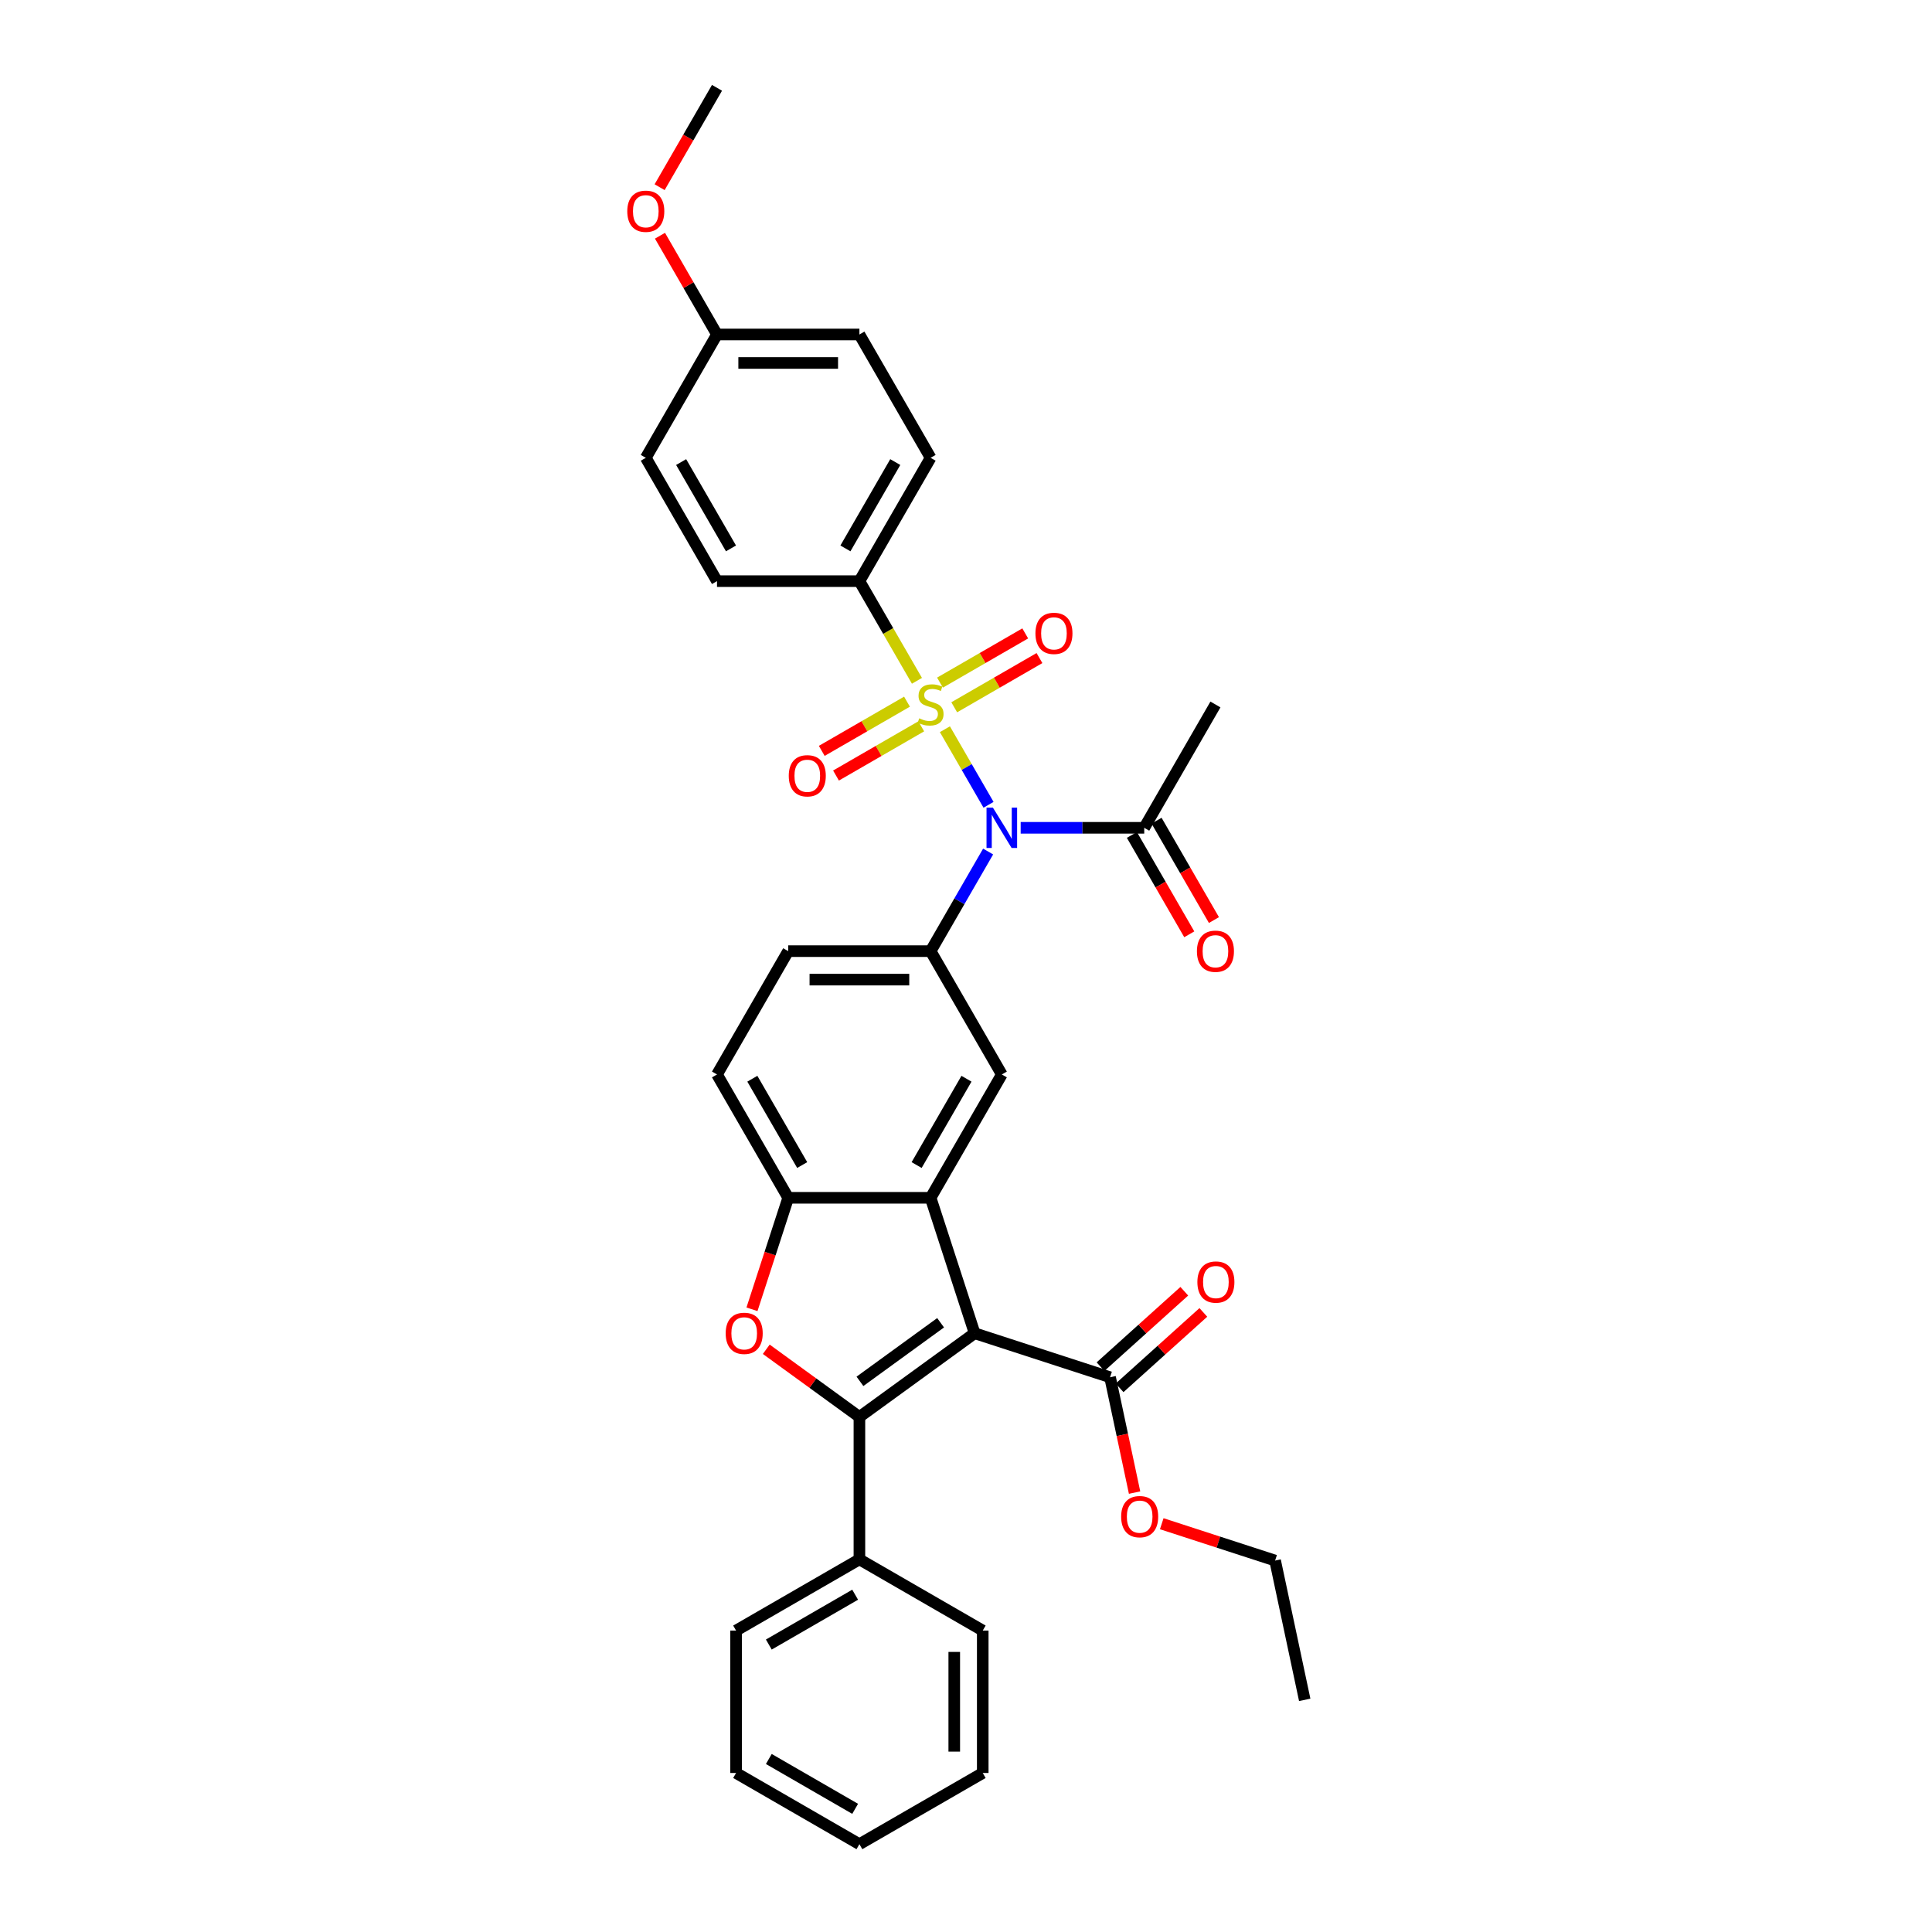 <?xml version='1.0' encoding='iso-8859-1'?>
<svg version='1.1' baseProfile='full'
              xmlns='http://www.w3.org/2000/svg'
                      xmlns:rdkit='http://www.rdkit.org/xml'
                      xmlns:xlink='http://www.w3.org/1999/xlink'
                  xml:space='preserve'
width='1000px' height='1000px' viewBox='0 0 1000 1000'>
<!-- END OF HEADER -->
<rect style='opacity:1.0;fill:#FFFFFF;stroke:none' width='1000' height='1000' x='0' y='0'> </rect>
<path class='bond-2' d='M 489.081,377.446 L 500.372,397.004' style='fill:none;fill-rule:evenodd;stroke:#CCCC00;stroke-width:6px;stroke-linecap:butt;stroke-linejoin:miter;stroke-opacity:1' />
<path class='bond-2' d='M 500.372,397.004 L 511.664,416.561' style='fill:none;fill-rule:evenodd;stroke:#0000FF;stroke-width:6px;stroke-linecap:butt;stroke-linejoin:miter;stroke-opacity:1' />
<path class='bond-10' d='M 474.611,352.384 L 459.72,326.592' style='fill:none;fill-rule:evenodd;stroke:#CCCC00;stroke-width:6px;stroke-linecap:butt;stroke-linejoin:miter;stroke-opacity:1' />
<path class='bond-10' d='M 459.72,326.592 L 444.829,300.799' style='fill:none;fill-rule:evenodd;stroke:#000000;stroke-width:6px;stroke-linecap:butt;stroke-linejoin:miter;stroke-opacity:1' />
<path class='bond-11' d='M 469.463,363.18 L 447.402,375.917' style='fill:none;fill-rule:evenodd;stroke:#CCCC00;stroke-width:6px;stroke-linecap:butt;stroke-linejoin:miter;stroke-opacity:1' />
<path class='bond-11' d='M 447.402,375.917 L 425.342,388.653' style='fill:none;fill-rule:evenodd;stroke:#FF0000;stroke-width:6px;stroke-linecap:butt;stroke-linejoin:miter;stroke-opacity:1' />
<path class='bond-11' d='M 476.834,375.947 L 454.773,388.684' style='fill:none;fill-rule:evenodd;stroke:#CCCC00;stroke-width:6px;stroke-linecap:butt;stroke-linejoin:miter;stroke-opacity:1' />
<path class='bond-11' d='M 454.773,388.684 L 432.713,401.421' style='fill:none;fill-rule:evenodd;stroke:#FF0000;stroke-width:6px;stroke-linecap:butt;stroke-linejoin:miter;stroke-opacity:1' />
<path class='bond-12' d='M 493.906,366.091 L 515.966,353.354' style='fill:none;fill-rule:evenodd;stroke:#CCCC00;stroke-width:6px;stroke-linecap:butt;stroke-linejoin:miter;stroke-opacity:1' />
<path class='bond-12' d='M 515.966,353.354 L 538.027,340.617' style='fill:none;fill-rule:evenodd;stroke:#FF0000;stroke-width:6px;stroke-linecap:butt;stroke-linejoin:miter;stroke-opacity:1' />
<path class='bond-12' d='M 486.535,353.324 L 508.595,340.587' style='fill:none;fill-rule:evenodd;stroke:#CCCC00;stroke-width:6px;stroke-linecap:butt;stroke-linejoin:miter;stroke-opacity:1' />
<path class='bond-12' d='M 508.595,340.587 L 530.656,327.85' style='fill:none;fill-rule:evenodd;stroke:#FF0000;stroke-width:6px;stroke-linecap:butt;stroke-linejoin:miter;stroke-opacity:1' />
<path class='bond-0' d='M 504.463,690.084 L 481.684,619.98' style='fill:none;fill-rule:evenodd;stroke:#000000;stroke-width:6px;stroke-linecap:butt;stroke-linejoin:miter;stroke-opacity:1' />
<path class='bond-1' d='M 504.463,690.084 L 444.829,733.411' style='fill:none;fill-rule:evenodd;stroke:#000000;stroke-width:6px;stroke-linecap:butt;stroke-linejoin:miter;stroke-opacity:1' />
<path class='bond-1' d='M 486.852,684.656 L 445.108,714.985' style='fill:none;fill-rule:evenodd;stroke:#000000;stroke-width:6px;stroke-linecap:butt;stroke-linejoin:miter;stroke-opacity:1' />
<path class='bond-8' d='M 504.463,690.084 L 574.566,712.862' style='fill:none;fill-rule:evenodd;stroke:#000000;stroke-width:6px;stroke-linecap:butt;stroke-linejoin:miter;stroke-opacity:1' />
<path class='bond-13' d='M 444.829,733.411 L 444.829,807.122' style='fill:none;fill-rule:evenodd;stroke:#000000;stroke-width:6px;stroke-linecap:butt;stroke-linejoin:miter;stroke-opacity:1' />
<path class='bond-36' d='M 444.829,733.411 L 420.724,715.898' style='fill:none;fill-rule:evenodd;stroke:#000000;stroke-width:6px;stroke-linecap:butt;stroke-linejoin:miter;stroke-opacity:1' />
<path class='bond-36' d='M 420.724,715.898 L 396.62,698.385' style='fill:none;fill-rule:evenodd;stroke:#FF0000;stroke-width:6px;stroke-linecap:butt;stroke-linejoin:miter;stroke-opacity:1' />
<path class='bond-5' d='M 511.45,440.752 L 496.567,466.53' style='fill:none;fill-rule:evenodd;stroke:#0000FF;stroke-width:6px;stroke-linecap:butt;stroke-linejoin:miter;stroke-opacity:1' />
<path class='bond-5' d='M 496.567,466.53 L 481.684,492.308' style='fill:none;fill-rule:evenodd;stroke:#000000;stroke-width:6px;stroke-linecap:butt;stroke-linejoin:miter;stroke-opacity:1' />
<path class='bond-9' d='M 528.3,428.471 L 560.276,428.471' style='fill:none;fill-rule:evenodd;stroke:#0000FF;stroke-width:6px;stroke-linecap:butt;stroke-linejoin:miter;stroke-opacity:1' />
<path class='bond-9' d='M 560.276,428.471 L 592.252,428.471' style='fill:none;fill-rule:evenodd;stroke:#000000;stroke-width:6px;stroke-linecap:butt;stroke-linejoin:miter;stroke-opacity:1' />
<path class='bond-3' d='M 481.684,619.98 L 518.54,556.144' style='fill:none;fill-rule:evenodd;stroke:#000000;stroke-width:6px;stroke-linecap:butt;stroke-linejoin:miter;stroke-opacity:1' />
<path class='bond-3' d='M 474.446,603.033 L 500.245,558.348' style='fill:none;fill-rule:evenodd;stroke:#000000;stroke-width:6px;stroke-linecap:butt;stroke-linejoin:miter;stroke-opacity:1' />
<path class='bond-35' d='M 481.684,619.98 L 407.973,619.98' style='fill:none;fill-rule:evenodd;stroke:#000000;stroke-width:6px;stroke-linecap:butt;stroke-linejoin:miter;stroke-opacity:1' />
<path class='bond-4' d='M 389.223,677.686 L 398.598,648.833' style='fill:none;fill-rule:evenodd;stroke:#FF0000;stroke-width:6px;stroke-linecap:butt;stroke-linejoin:miter;stroke-opacity:1' />
<path class='bond-4' d='M 398.598,648.833 L 407.973,619.98' style='fill:none;fill-rule:evenodd;stroke:#000000;stroke-width:6px;stroke-linecap:butt;stroke-linejoin:miter;stroke-opacity:1' />
<path class='bond-7' d='M 481.684,492.308 L 518.54,556.144' style='fill:none;fill-rule:evenodd;stroke:#000000;stroke-width:6px;stroke-linecap:butt;stroke-linejoin:miter;stroke-opacity:1' />
<path class='bond-14' d='M 481.684,492.308 L 407.973,492.308' style='fill:none;fill-rule:evenodd;stroke:#000000;stroke-width:6px;stroke-linecap:butt;stroke-linejoin:miter;stroke-opacity:1' />
<path class='bond-14' d='M 470.628,507.05 L 419.029,507.05' style='fill:none;fill-rule:evenodd;stroke:#000000;stroke-width:6px;stroke-linecap:butt;stroke-linejoin:miter;stroke-opacity:1' />
<path class='bond-6' d='M 407.973,619.98 L 371.117,556.144' style='fill:none;fill-rule:evenodd;stroke:#000000;stroke-width:6px;stroke-linecap:butt;stroke-linejoin:miter;stroke-opacity:1' />
<path class='bond-6' d='M 415.212,603.033 L 389.413,558.348' style='fill:none;fill-rule:evenodd;stroke:#000000;stroke-width:6px;stroke-linecap:butt;stroke-linejoin:miter;stroke-opacity:1' />
<path class='bond-16' d='M 579.499,718.34 L 601.175,698.822' style='fill:none;fill-rule:evenodd;stroke:#000000;stroke-width:6px;stroke-linecap:butt;stroke-linejoin:miter;stroke-opacity:1' />
<path class='bond-16' d='M 601.175,698.822 L 622.852,679.305' style='fill:none;fill-rule:evenodd;stroke:#FF0000;stroke-width:6px;stroke-linecap:butt;stroke-linejoin:miter;stroke-opacity:1' />
<path class='bond-16' d='M 569.634,707.384 L 591.311,687.867' style='fill:none;fill-rule:evenodd;stroke:#000000;stroke-width:6px;stroke-linecap:butt;stroke-linejoin:miter;stroke-opacity:1' />
<path class='bond-16' d='M 591.311,687.867 L 612.987,668.349' style='fill:none;fill-rule:evenodd;stroke:#FF0000;stroke-width:6px;stroke-linecap:butt;stroke-linejoin:miter;stroke-opacity:1' />
<path class='bond-20' d='M 574.566,712.862 L 580.912,742.713' style='fill:none;fill-rule:evenodd;stroke:#000000;stroke-width:6px;stroke-linecap:butt;stroke-linejoin:miter;stroke-opacity:1' />
<path class='bond-20' d='M 580.912,742.713 L 587.257,772.565' style='fill:none;fill-rule:evenodd;stroke:#FF0000;stroke-width:6px;stroke-linecap:butt;stroke-linejoin:miter;stroke-opacity:1' />
<path class='bond-17' d='M 585.868,432.157 L 600.717,457.876' style='fill:none;fill-rule:evenodd;stroke:#000000;stroke-width:6px;stroke-linecap:butt;stroke-linejoin:miter;stroke-opacity:1' />
<path class='bond-17' d='M 600.717,457.876 L 615.566,483.595' style='fill:none;fill-rule:evenodd;stroke:#FF0000;stroke-width:6px;stroke-linecap:butt;stroke-linejoin:miter;stroke-opacity:1' />
<path class='bond-17' d='M 598.635,424.786 L 613.484,450.505' style='fill:none;fill-rule:evenodd;stroke:#000000;stroke-width:6px;stroke-linecap:butt;stroke-linejoin:miter;stroke-opacity:1' />
<path class='bond-17' d='M 613.484,450.505 L 628.333,476.224' style='fill:none;fill-rule:evenodd;stroke:#FF0000;stroke-width:6px;stroke-linecap:butt;stroke-linejoin:miter;stroke-opacity:1' />
<path class='bond-25' d='M 592.252,428.471 L 629.108,364.635' style='fill:none;fill-rule:evenodd;stroke:#000000;stroke-width:6px;stroke-linecap:butt;stroke-linejoin:miter;stroke-opacity:1' />
<path class='bond-18' d='M 444.829,300.799 L 481.684,236.963' style='fill:none;fill-rule:evenodd;stroke:#000000;stroke-width:6px;stroke-linecap:butt;stroke-linejoin:miter;stroke-opacity:1' />
<path class='bond-18' d='M 437.59,283.853 L 463.389,239.167' style='fill:none;fill-rule:evenodd;stroke:#000000;stroke-width:6px;stroke-linecap:butt;stroke-linejoin:miter;stroke-opacity:1' />
<path class='bond-19' d='M 444.829,300.799 L 371.117,300.799' style='fill:none;fill-rule:evenodd;stroke:#000000;stroke-width:6px;stroke-linecap:butt;stroke-linejoin:miter;stroke-opacity:1' />
<path class='bond-26' d='M 444.829,807.122 L 380.992,843.978' style='fill:none;fill-rule:evenodd;stroke:#000000;stroke-width:6px;stroke-linecap:butt;stroke-linejoin:miter;stroke-opacity:1' />
<path class='bond-26' d='M 442.624,825.418 L 397.939,851.217' style='fill:none;fill-rule:evenodd;stroke:#000000;stroke-width:6px;stroke-linecap:butt;stroke-linejoin:miter;stroke-opacity:1' />
<path class='bond-27' d='M 444.829,807.122 L 508.665,843.978' style='fill:none;fill-rule:evenodd;stroke:#000000;stroke-width:6px;stroke-linecap:butt;stroke-linejoin:miter;stroke-opacity:1' />
<path class='bond-15' d='M 407.973,492.308 L 371.117,556.144' style='fill:none;fill-rule:evenodd;stroke:#000000;stroke-width:6px;stroke-linecap:butt;stroke-linejoin:miter;stroke-opacity:1' />
<path class='bond-22' d='M 481.684,236.963 L 444.829,173.127' style='fill:none;fill-rule:evenodd;stroke:#000000;stroke-width:6px;stroke-linecap:butt;stroke-linejoin:miter;stroke-opacity:1' />
<path class='bond-23' d='M 371.117,300.799 L 334.261,236.963' style='fill:none;fill-rule:evenodd;stroke:#000000;stroke-width:6px;stroke-linecap:butt;stroke-linejoin:miter;stroke-opacity:1' />
<path class='bond-23' d='M 378.356,283.853 L 352.557,239.167' style='fill:none;fill-rule:evenodd;stroke:#000000;stroke-width:6px;stroke-linecap:butt;stroke-linejoin:miter;stroke-opacity:1' />
<path class='bond-28' d='M 601.317,788.675 L 630.657,798.208' style='fill:none;fill-rule:evenodd;stroke:#FF0000;stroke-width:6px;stroke-linecap:butt;stroke-linejoin:miter;stroke-opacity:1' />
<path class='bond-28' d='M 630.657,798.208 L 659.996,807.741' style='fill:none;fill-rule:evenodd;stroke:#000000;stroke-width:6px;stroke-linecap:butt;stroke-linejoin:miter;stroke-opacity:1' />
<path class='bond-21' d='M 371.117,173.127 L 334.261,236.963' style='fill:none;fill-rule:evenodd;stroke:#000000;stroke-width:6px;stroke-linecap:butt;stroke-linejoin:miter;stroke-opacity:1' />
<path class='bond-24' d='M 371.117,173.127 L 356.362,147.57' style='fill:none;fill-rule:evenodd;stroke:#000000;stroke-width:6px;stroke-linecap:butt;stroke-linejoin:miter;stroke-opacity:1' />
<path class='bond-24' d='M 356.362,147.57 L 341.606,122.013' style='fill:none;fill-rule:evenodd;stroke:#FF0000;stroke-width:6px;stroke-linecap:butt;stroke-linejoin:miter;stroke-opacity:1' />
<path class='bond-34' d='M 371.117,173.127 L 444.829,173.127' style='fill:none;fill-rule:evenodd;stroke:#000000;stroke-width:6px;stroke-linecap:butt;stroke-linejoin:miter;stroke-opacity:1' />
<path class='bond-34' d='M 382.174,187.869 L 433.772,187.869' style='fill:none;fill-rule:evenodd;stroke:#000000;stroke-width:6px;stroke-linecap:butt;stroke-linejoin:miter;stroke-opacity:1' />
<path class='bond-29' d='M 341.419,96.892 L 356.268,71.174' style='fill:none;fill-rule:evenodd;stroke:#FF0000;stroke-width:6px;stroke-linecap:butt;stroke-linejoin:miter;stroke-opacity:1' />
<path class='bond-29' d='M 356.268,71.174 L 371.117,45.455' style='fill:none;fill-rule:evenodd;stroke:#000000;stroke-width:6px;stroke-linecap:butt;stroke-linejoin:miter;stroke-opacity:1' />
<path class='bond-32' d='M 380.992,843.978 L 380.992,917.69' style='fill:none;fill-rule:evenodd;stroke:#000000;stroke-width:6px;stroke-linecap:butt;stroke-linejoin:miter;stroke-opacity:1' />
<path class='bond-31' d='M 508.665,843.978 L 508.665,917.69' style='fill:none;fill-rule:evenodd;stroke:#000000;stroke-width:6px;stroke-linecap:butt;stroke-linejoin:miter;stroke-opacity:1' />
<path class='bond-31' d='M 493.922,855.035 L 493.922,906.633' style='fill:none;fill-rule:evenodd;stroke:#000000;stroke-width:6px;stroke-linecap:butt;stroke-linejoin:miter;stroke-opacity:1' />
<path class='bond-30' d='M 659.996,807.741 L 675.321,879.842' style='fill:none;fill-rule:evenodd;stroke:#000000;stroke-width:6px;stroke-linecap:butt;stroke-linejoin:miter;stroke-opacity:1' />
<path class='bond-33' d='M 508.665,917.69 L 444.829,954.545' style='fill:none;fill-rule:evenodd;stroke:#000000;stroke-width:6px;stroke-linecap:butt;stroke-linejoin:miter;stroke-opacity:1' />
<path class='bond-37' d='M 380.992,917.69 L 444.829,954.545' style='fill:none;fill-rule:evenodd;stroke:#000000;stroke-width:6px;stroke-linecap:butt;stroke-linejoin:miter;stroke-opacity:1' />
<path class='bond-37' d='M 397.939,910.451 L 442.624,936.25' style='fill:none;fill-rule:evenodd;stroke:#000000;stroke-width:6px;stroke-linecap:butt;stroke-linejoin:miter;stroke-opacity:1' />
<path  class='atom-0' d='M 475.787 371.8
Q 476.023 371.889, 476.996 372.301
Q 477.969 372.714, 479.031 372.979
Q 480.122 373.215, 481.183 373.215
Q 483.159 373.215, 484.309 372.272
Q 485.458 371.299, 485.458 369.618
Q 485.458 368.468, 484.869 367.761
Q 484.309 367.053, 483.424 366.67
Q 482.539 366.286, 481.065 365.844
Q 479.208 365.284, 478.087 364.753
Q 476.996 364.223, 476.2 363.102
Q 475.434 361.982, 475.434 360.095
Q 475.434 357.471, 477.203 355.849
Q 479.001 354.227, 482.539 354.227
Q 484.957 354.227, 487.699 355.377
L 487.021 357.647
Q 484.515 356.616, 482.628 356.616
Q 480.593 356.616, 479.473 357.471
Q 478.353 358.296, 478.382 359.741
Q 478.382 360.861, 478.942 361.539
Q 479.532 362.218, 480.358 362.601
Q 481.213 362.984, 482.628 363.426
Q 484.515 364.016, 485.635 364.606
Q 486.756 365.196, 487.552 366.404
Q 488.377 367.584, 488.377 369.618
Q 488.377 372.508, 486.431 374.07
Q 484.515 375.604, 481.301 375.604
Q 479.444 375.604, 478.028 375.191
Q 476.642 374.808, 474.991 374.129
L 475.787 371.8
' fill='#CCCC00'/>
<path  class='atom-3' d='M 513.926 418.034
L 520.766 429.091
Q 521.444 430.182, 522.535 432.157
Q 523.626 434.133, 523.685 434.25
L 523.685 418.034
L 526.457 418.034
L 526.457 438.909
L 523.597 438.909
L 516.255 426.82
Q 515.4 425.405, 514.486 423.783
Q 513.602 422.162, 513.336 421.661
L 513.336 438.909
L 510.624 438.909
L 510.624 418.034
L 513.926 418.034
' fill='#0000FF'/>
<path  class='atom-5' d='M 375.612 690.143
Q 375.612 685.13, 378.089 682.329
Q 380.565 679.528, 385.195 679.528
Q 389.824 679.528, 392.3 682.329
Q 394.777 685.13, 394.777 690.143
Q 394.777 695.214, 392.271 698.104
Q 389.765 700.964, 385.195 700.964
Q 380.595 700.964, 378.089 698.104
Q 375.612 695.244, 375.612 690.143
M 385.195 698.605
Q 388.379 698.605, 390.089 696.482
Q 391.829 694.33, 391.829 690.143
Q 391.829 686.045, 390.089 683.981
Q 388.379 681.887, 385.195 681.887
Q 382.01 681.887, 380.271 683.951
Q 378.561 686.015, 378.561 690.143
Q 378.561 694.359, 380.271 696.482
Q 382.01 698.605, 385.195 698.605
' fill='#FF0000'/>
<path  class='atom-12' d='M 408.266 401.55
Q 408.266 396.538, 410.742 393.737
Q 413.219 390.936, 417.848 390.936
Q 422.477 390.936, 424.954 393.737
Q 427.431 396.538, 427.431 401.55
Q 427.431 406.621, 424.925 409.511
Q 422.418 412.371, 417.848 412.371
Q 413.249 412.371, 410.742 409.511
Q 408.266 406.651, 408.266 401.55
M 417.848 410.012
Q 421.033 410.012, 422.743 407.889
Q 424.482 405.737, 424.482 401.55
Q 424.482 397.452, 422.743 395.388
Q 421.033 393.294, 417.848 393.294
Q 414.664 393.294, 412.924 395.358
Q 411.214 397.422, 411.214 401.55
Q 411.214 405.766, 412.924 407.889
Q 414.664 410.012, 417.848 410.012
' fill='#FF0000'/>
<path  class='atom-13' d='M 535.938 327.838
Q 535.938 322.826, 538.415 320.025
Q 540.891 317.224, 545.521 317.224
Q 550.15 317.224, 552.626 320.025
Q 555.103 322.826, 555.103 327.838
Q 555.103 332.91, 552.597 335.799
Q 550.091 338.659, 545.521 338.659
Q 540.921 338.659, 538.415 335.799
Q 535.938 332.939, 535.938 327.838
M 545.521 336.301
Q 548.705 336.301, 550.415 334.178
Q 552.155 332.025, 552.155 327.838
Q 552.155 323.74, 550.415 321.676
Q 548.705 319.583, 545.521 319.583
Q 542.336 319.583, 540.597 321.647
Q 538.886 323.711, 538.886 327.838
Q 538.886 332.055, 540.597 334.178
Q 542.336 336.301, 545.521 336.301
' fill='#FF0000'/>
<path  class='atom-17' d='M 619.762 663.598
Q 619.762 658.586, 622.239 655.785
Q 624.716 652.984, 629.345 652.984
Q 633.974 652.984, 636.451 655.785
Q 638.927 658.586, 638.927 663.598
Q 638.927 668.67, 636.421 671.559
Q 633.915 674.419, 629.345 674.419
Q 624.745 674.419, 622.239 671.559
Q 619.762 668.699, 619.762 663.598
M 629.345 672.06
Q 632.529 672.06, 634.239 669.938
Q 635.979 667.785, 635.979 663.598
Q 635.979 659.5, 634.239 657.436
Q 632.529 655.343, 629.345 655.343
Q 626.161 655.343, 624.421 657.407
Q 622.711 659.47, 622.711 663.598
Q 622.711 667.815, 624.421 669.938
Q 626.161 672.06, 629.345 672.06
' fill='#FF0000'/>
<path  class='atom-18' d='M 619.525 492.367
Q 619.525 487.354, 622.002 484.553
Q 624.479 481.752, 629.108 481.752
Q 633.737 481.752, 636.213 484.553
Q 638.69 487.354, 638.69 492.367
Q 638.69 497.438, 636.184 500.327
Q 633.678 503.187, 629.108 503.187
Q 624.508 503.187, 622.002 500.327
Q 619.525 497.467, 619.525 492.367
M 629.108 500.829
Q 632.292 500.829, 634.002 498.706
Q 635.742 496.553, 635.742 492.367
Q 635.742 488.268, 634.002 486.204
Q 632.292 484.111, 629.108 484.111
Q 625.923 484.111, 624.184 486.175
Q 622.474 488.239, 622.474 492.367
Q 622.474 496.583, 624.184 498.706
Q 625.923 500.829, 629.108 500.829
' fill='#FF0000'/>
<path  class='atom-21' d='M 580.309 785.022
Q 580.309 780.009, 582.786 777.208
Q 585.263 774.407, 589.892 774.407
Q 594.521 774.407, 596.998 777.208
Q 599.474 780.009, 599.474 785.022
Q 599.474 790.093, 596.968 792.983
Q 594.462 795.843, 589.892 795.843
Q 585.292 795.843, 582.786 792.983
Q 580.309 790.123, 580.309 785.022
M 589.892 793.484
Q 593.076 793.484, 594.786 791.361
Q 596.526 789.209, 596.526 785.022
Q 596.526 780.924, 594.786 778.86
Q 593.076 776.766, 589.892 776.766
Q 586.708 776.766, 584.968 778.83
Q 583.258 780.894, 583.258 785.022
Q 583.258 789.238, 584.968 791.361
Q 586.708 793.484, 589.892 793.484
' fill='#FF0000'/>
<path  class='atom-25' d='M 324.679 109.35
Q 324.679 104.337, 327.155 101.536
Q 329.632 98.735, 334.261 98.735
Q 338.89 98.735, 341.367 101.536
Q 343.844 104.337, 343.844 109.35
Q 343.844 114.421, 341.337 117.311
Q 338.831 120.171, 334.261 120.171
Q 329.661 120.171, 327.155 117.311
Q 324.679 114.451, 324.679 109.35
M 334.261 117.812
Q 337.445 117.812, 339.156 115.689
Q 340.895 113.536, 340.895 109.35
Q 340.895 105.251, 339.156 103.187
Q 337.445 101.094, 334.261 101.094
Q 331.077 101.094, 329.337 103.158
Q 327.627 105.222, 327.627 109.35
Q 327.627 113.566, 329.337 115.689
Q 331.077 117.812, 334.261 117.812
' fill='#FF0000'/>
</svg>
